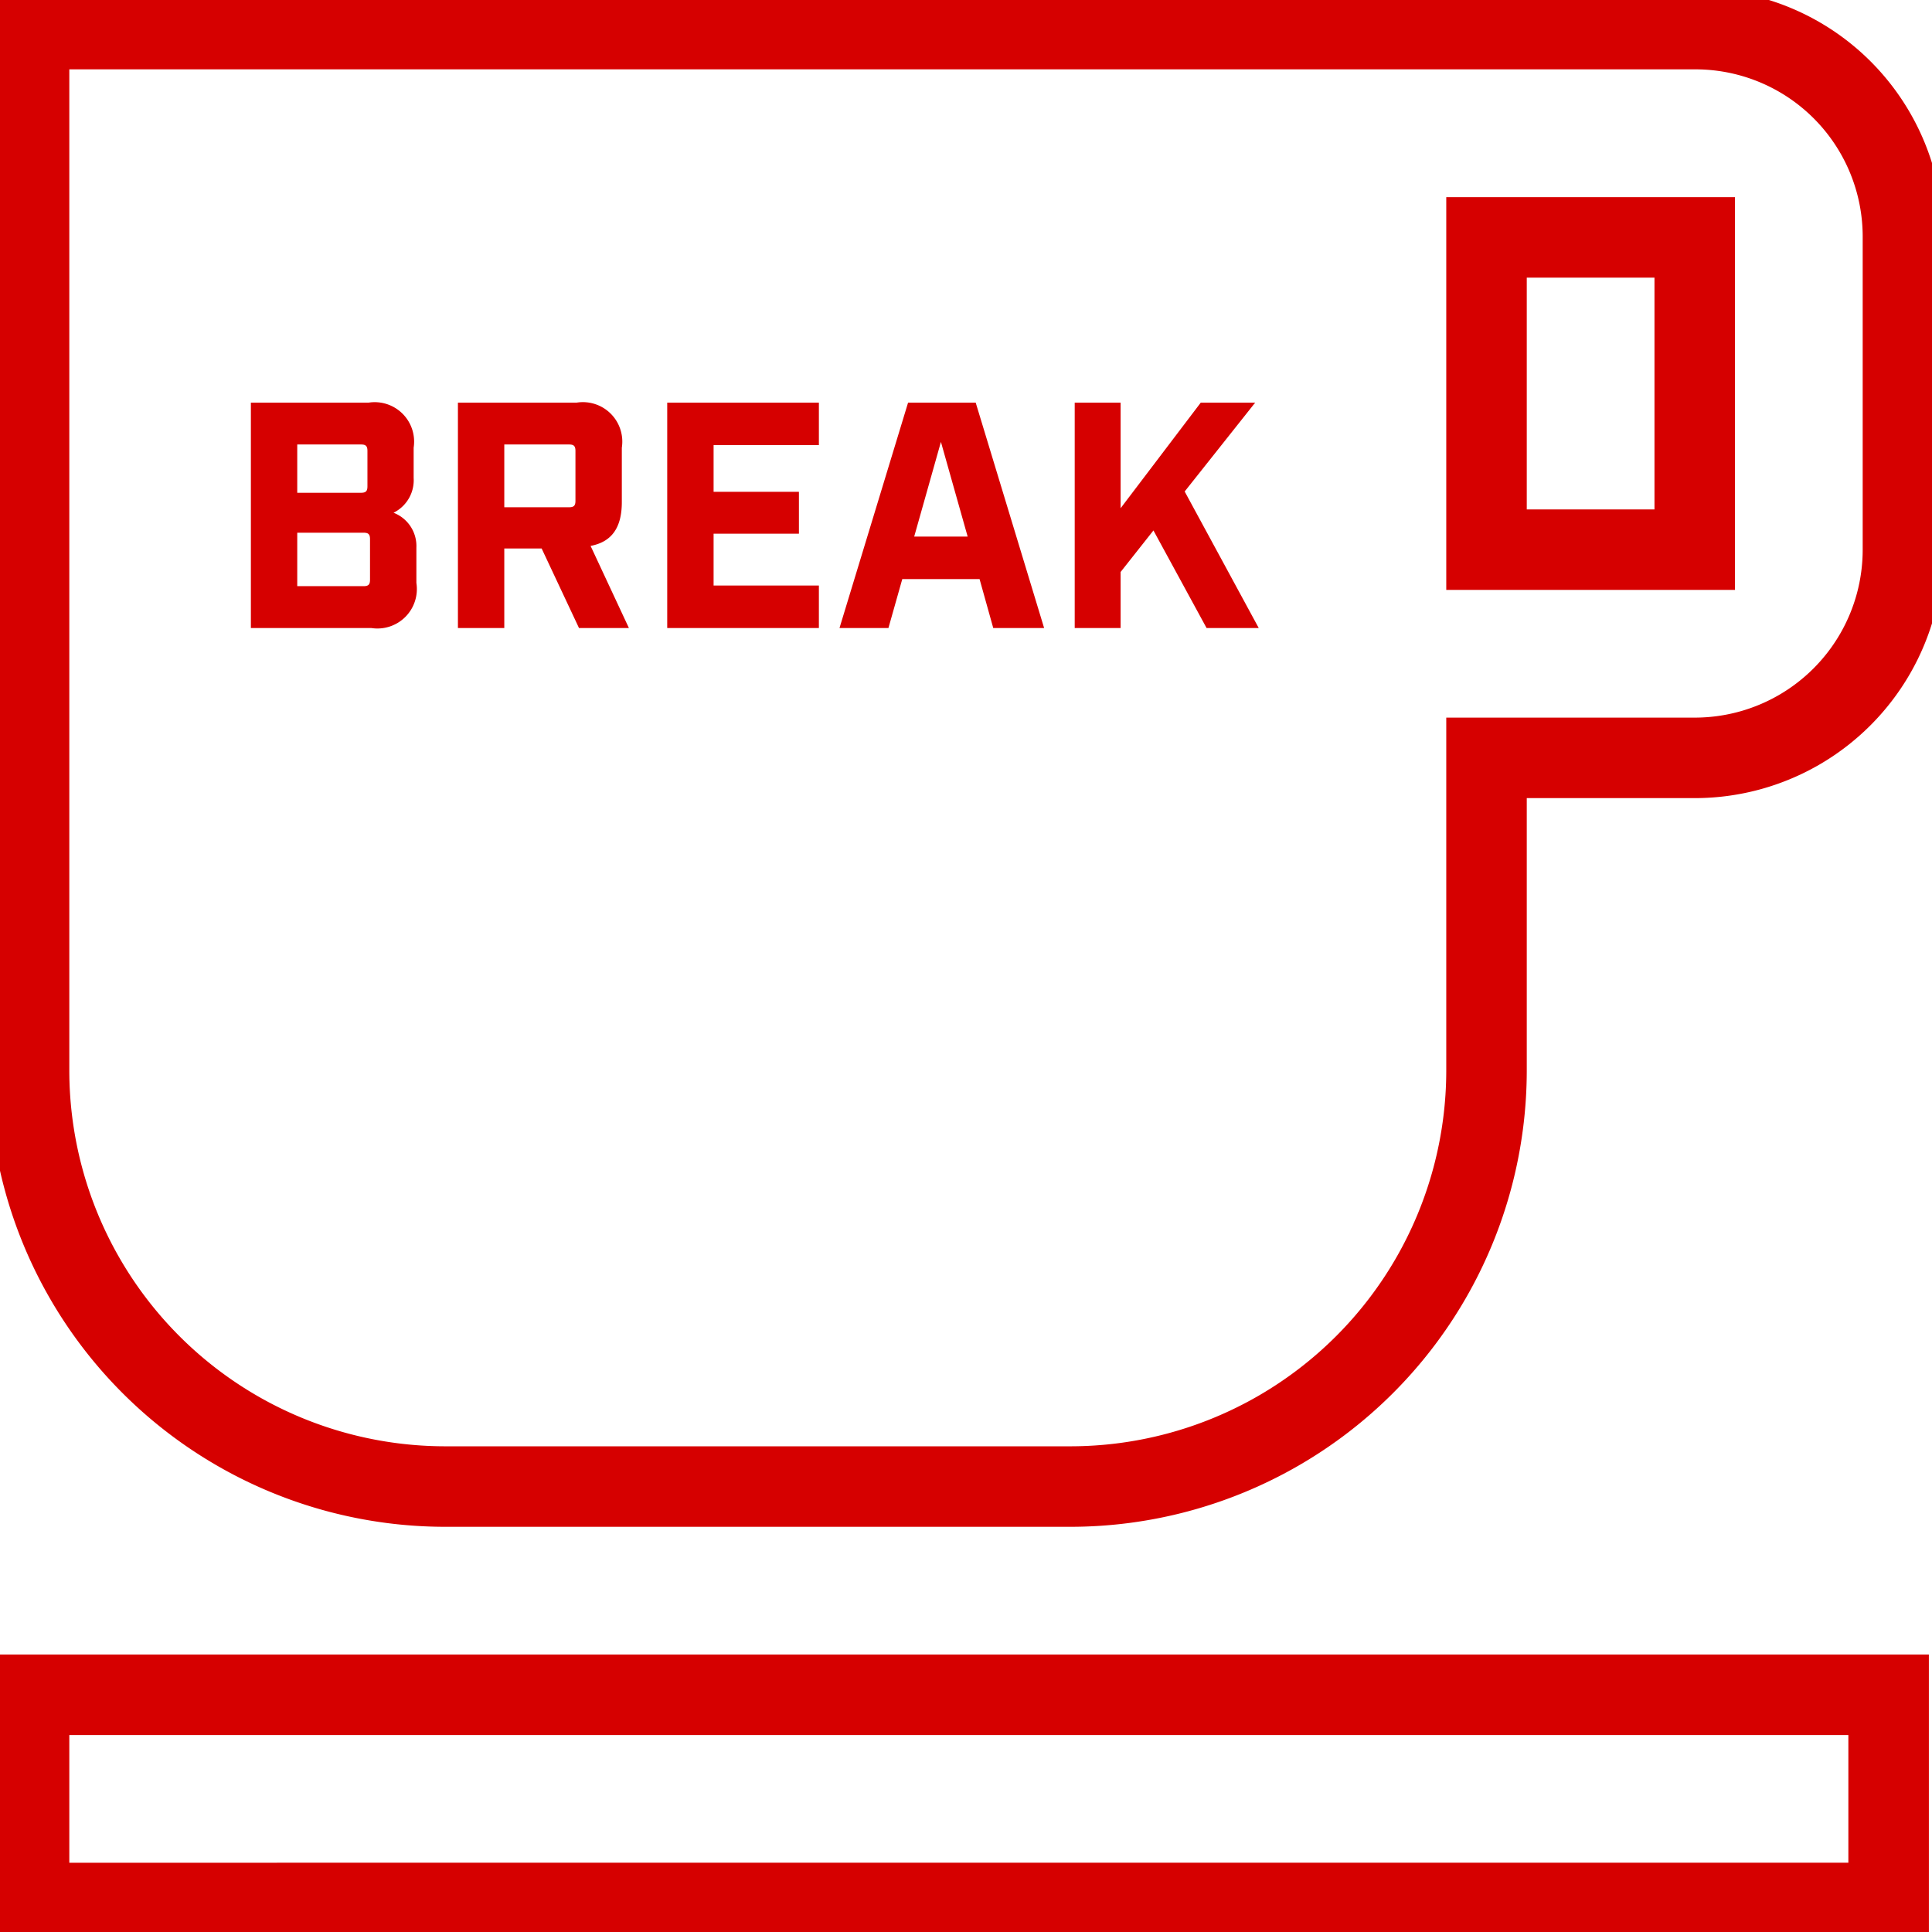 <svg xmlns="http://www.w3.org/2000/svg" xmlns:xlink="http://www.w3.org/1999/xlink" width="48" height="48" viewBox="0 0 48 48"><defs><clipPath id="a"><rect width="48" height="48" fill="none" stroke="#d60000" stroke-width="2"/></clipPath></defs><g transform="translate(0 0)"><g transform="translate(0 0)"><g clip-path="url(#a)"><path d="M.375,41.758h46.2v5.173H.375ZM41.758.375H.375V26.24A10.343,10.343,0,0,0,10.721,36.585H26.24A10.343,10.343,0,0,0,36.585,26.24V18.481h5.173a5.172,5.172,0,0,0,5.173-5.173V5.548A5.156,5.156,0,0,0,41.758.375Zm0,12.933H36.585V5.55h5.173Z" transform="translate(0.347 0.348)" fill="none" stroke="#d60000" stroke-miterlimit="2.5" stroke-width="2"/></g></g><path d="M.632,0H3.624a.98.98,0,0,0,1.12-1.12V-2a.885.885,0,0,0-.568-.864.9.9,0,0,0,.5-.864V-4.48A.98.98,0,0,0,3.56-5.6H.632ZM1.784-3.36v-1.2H3.368c.12,0,.16.04.16.16v.88c0,.12-.04.16-.16.16Zm0,2.32V-2.368H3.432c.12,0,.16.04.16.16V-1.2c0,.12-.04.16-.16.16Zm7.288-1c.528-.1.776-.456.776-1.088V-4.48A.98.98,0,0,0,8.728-5.6H5.776V0H6.928V-1.976h.928L8.784,0h1.24ZM6.928-3V-4.56H8.536c.12,0,.16.04.16.16v1.24c0,.12-.04.16-.16.16Zm4.048,3h3.768V-1.056H12.128V-2.344h2.12v-1.04h-2.12v-1.16h2.616V-5.6H10.976Zm8.1,0h1.264l-1.7-5.6H16.96L15.256,0h1.216l.344-1.216h1.92ZM17.112-2.272l.664-2.352.664,2.352ZM25.672,0l-1.84-3.392L25.584-5.6H24.232L22.24-2.976V-5.6H21.1V0H22.24V-1.392l.816-1.032L24.376,0Z" transform="translate(5.601 15.603)" fill="#d60000"/></g></svg>